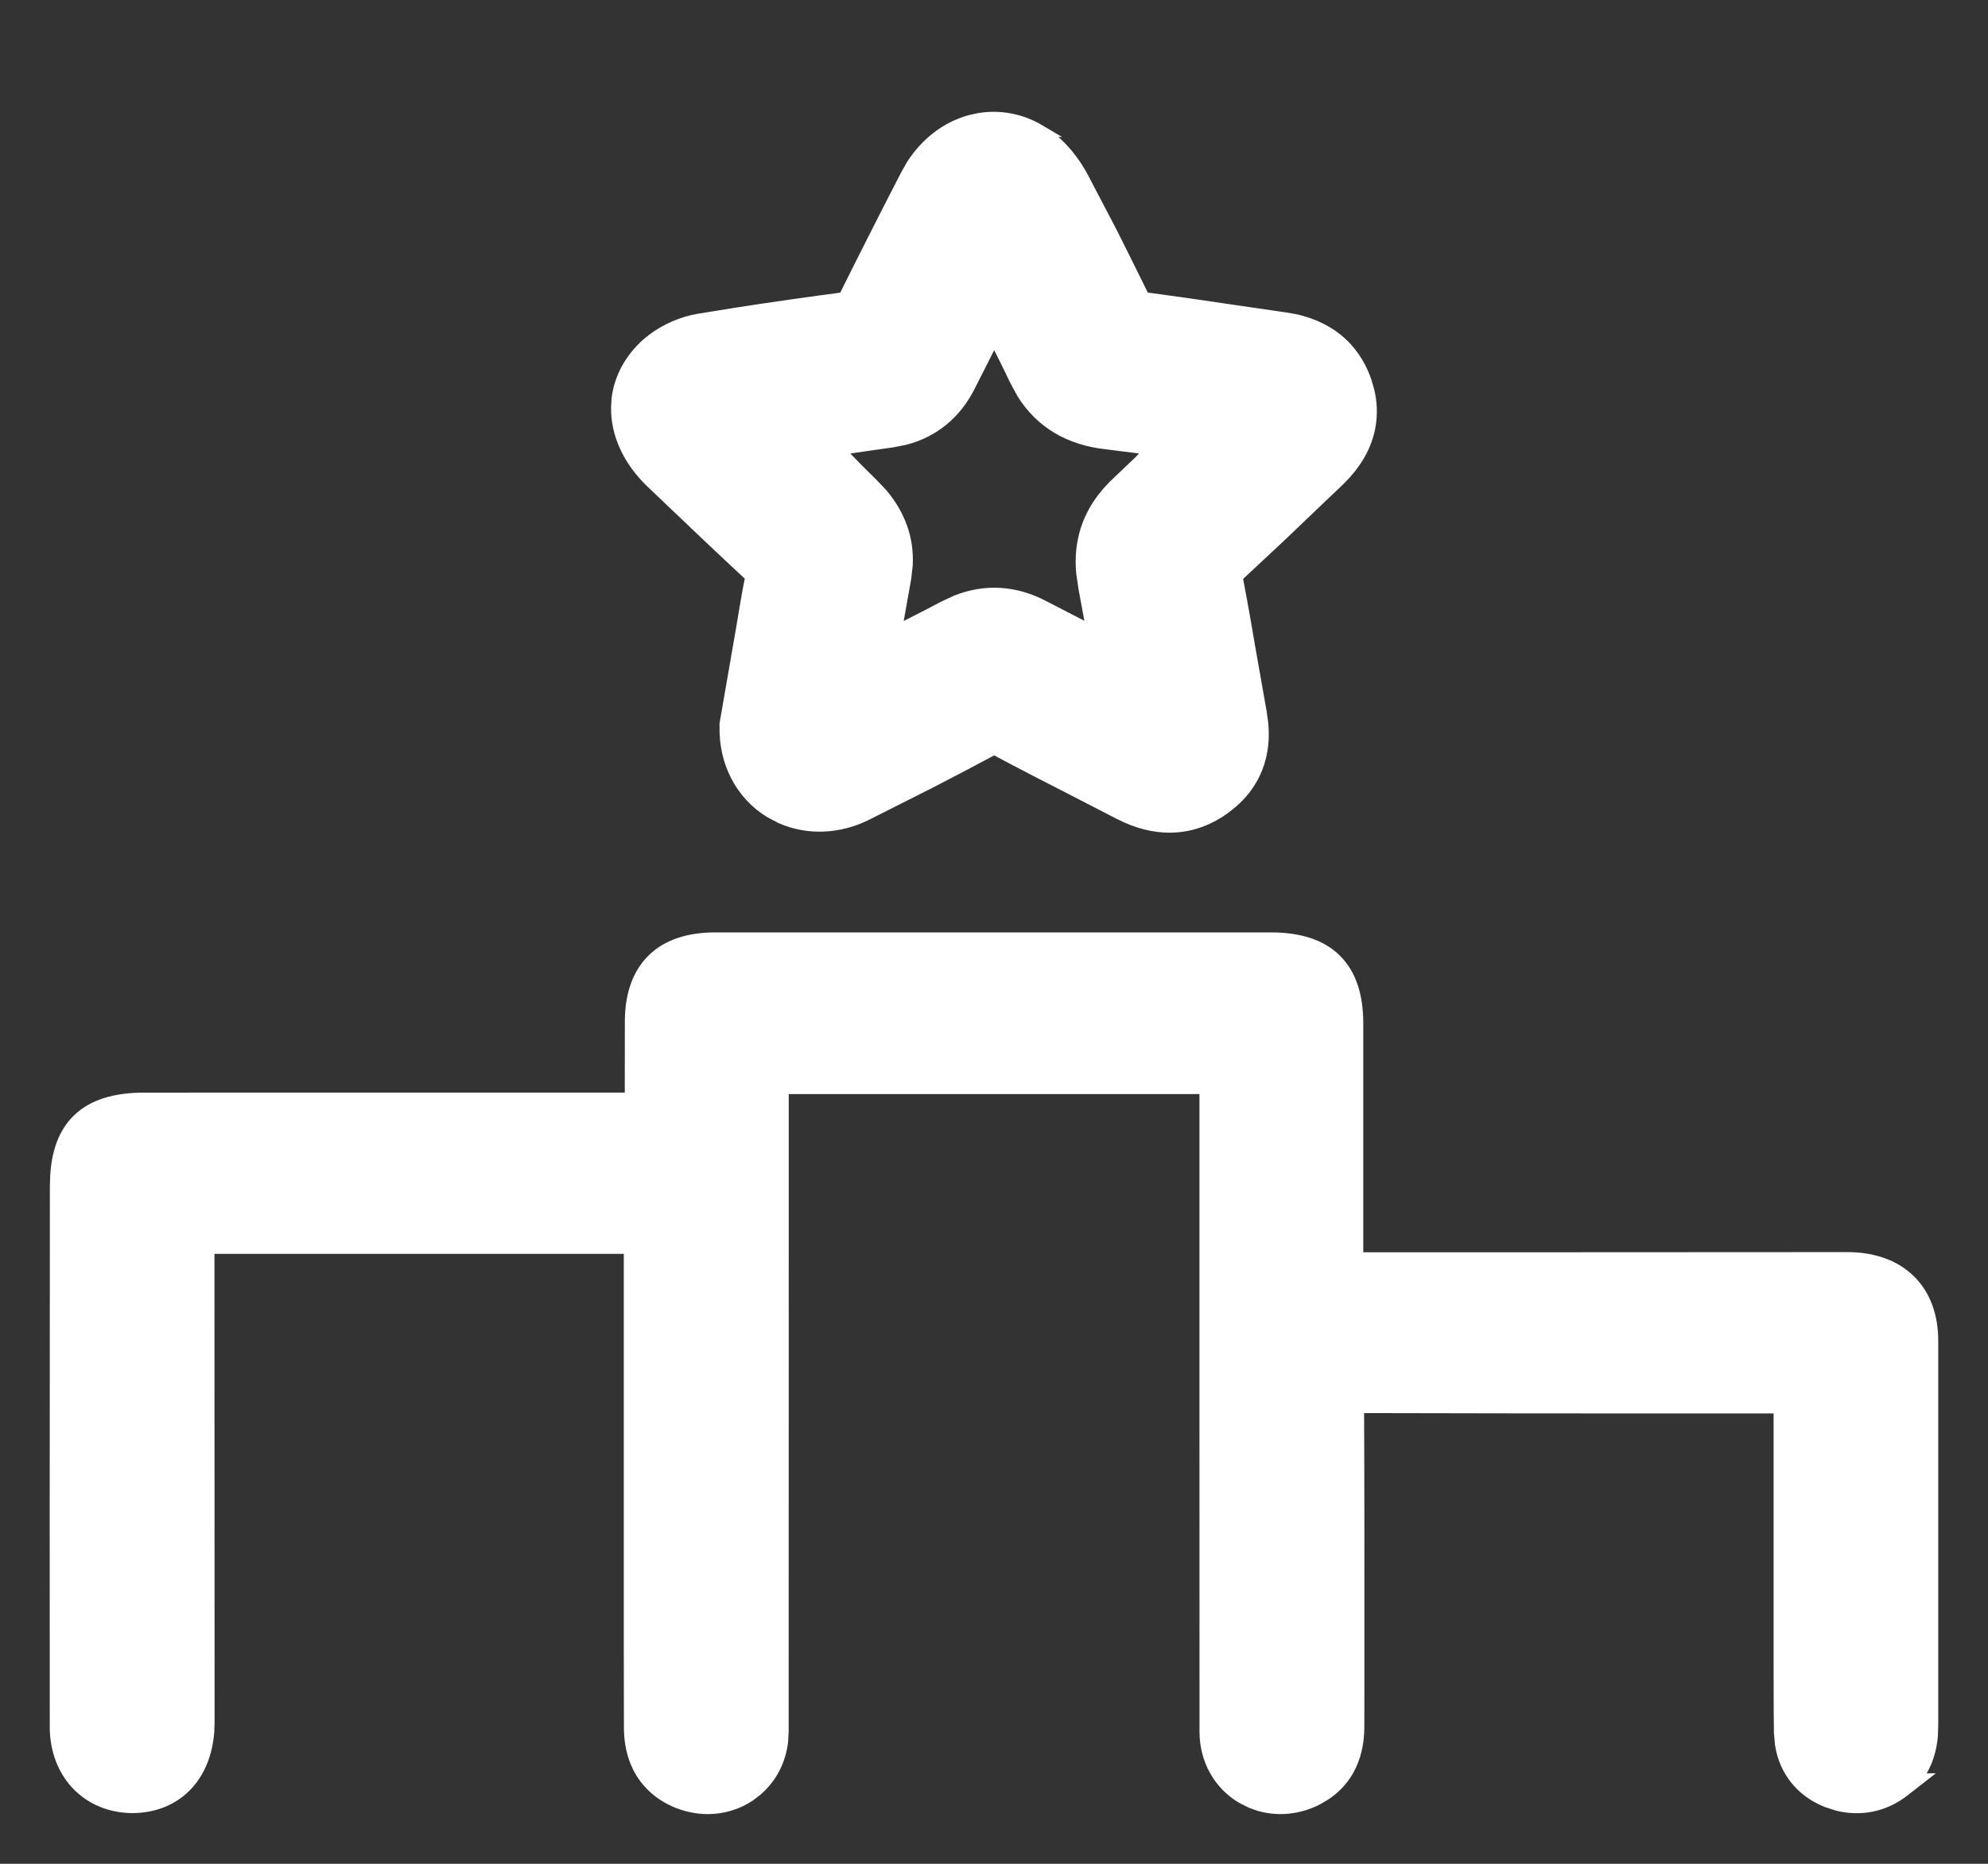 <svg width="32" height="30" viewBox="0 0 32 30" fill="none" xmlns="http://www.w3.org/2000/svg">
<rect x="0" y="0" width="32" height="30" fill="#333333" stroke="none"/>
<path d="M20.457 15.108C20.904 15.108 21.255 15.215 21.494 15.45C21.734 15.685 21.844 16.032 21.844 16.473V20.257H23.824L29.732 20.254H29.733C30.148 20.254 30.492 20.376 30.732 20.609C30.973 20.843 31.099 21.177 31.099 21.582V27.766L31.093 27.948C31.076 28.134 31.019 28.404 30.822 28.643H30.87L30.641 28.822C30.329 29.065 29.945 29.143 29.567 29.044L29.406 28.991C28.996 28.827 28.734 28.494 28.67 28.07L28.654 27.882C28.648 27.414 28.649 26.94 28.649 26.483V22.651H27.039C25.341 22.651 23.587 22.65 21.857 22.645C21.863 23.9 21.862 25.171 21.862 26.402C21.862 26.627 21.863 26.852 21.862 27.078C21.862 27.303 21.861 27.529 21.861 27.754C21.862 27.94 21.864 28.529 21.321 28.884L21.205 28.953C20.865 29.129 20.477 29.147 20.142 29.005L20.001 28.935C19.628 28.717 19.408 28.32 19.408 27.875L19.407 22.454V17.51H12.596V19.623C12.596 22.373 12.596 25.123 12.595 27.872L12.586 28.029C12.55 28.337 12.408 28.611 12.18 28.808L12.06 28.9C11.861 29.032 11.63 29.1 11.394 29.1C11.238 29.1 11.079 29.07 10.925 29.011H10.924C10.781 28.956 10.586 28.852 10.427 28.662C10.265 28.469 10.145 28.195 10.143 27.809L10.141 26.512V20.082H3.352L3.354 27.724L3.349 27.872C3.323 28.208 3.211 28.494 3.022 28.706C2.806 28.948 2.497 29.082 2.13 29.084H2.129C1.847 29.082 1.579 28.995 1.367 28.828L1.279 28.752C1.034 28.514 0.901 28.174 0.901 27.798L0.9 24.294C0.9 22.555 0.901 20.815 0.903 19.077L0.909 18.911C0.934 18.536 1.043 18.238 1.256 18.03C1.499 17.792 1.859 17.687 2.321 17.687L5.542 17.686H10.157V17.428L10.158 16.429C10.161 16.012 10.277 15.678 10.513 15.448C10.748 15.218 11.089 15.108 11.514 15.108H20.457Z" fill="white" stroke="white" stroke-width="0.2"/>
<path d="M15.755 1.92C16.09 1.863 16.432 1.927 16.732 2.105H16.731C17.094 2.32 17.316 2.664 17.414 2.845L17.886 3.747C18.038 4.049 18.187 4.35 18.333 4.646L18.41 4.802C18.906 4.867 19.406 4.94 19.89 5.012L20.688 5.128L20.834 5.153C21.164 5.224 21.409 5.362 21.59 5.529C21.795 5.72 21.913 5.945 21.98 6.143L22.025 6.301C22.064 6.469 22.079 6.662 22.04 6.87C21.988 7.149 21.841 7.445 21.539 7.734V7.735L21.32 7.943C21.092 8.162 20.859 8.385 20.624 8.608L19.913 9.272C19.909 9.276 19.905 9.28 19.901 9.283C19.982 9.697 20.054 10.116 20.123 10.521L20.29 11.467L20.311 11.614C20.349 11.949 20.293 12.225 20.185 12.449C20.093 12.64 19.965 12.79 19.834 12.905L19.702 13.01C19.492 13.161 19.196 13.303 18.825 13.303C18.583 13.303 18.312 13.242 18.017 13.089H18.016L17.273 12.706C16.857 12.494 16.425 12.272 16.004 12.046L15.989 12.053C15.653 12.233 15.313 12.412 14.971 12.588L13.94 13.108C13.495 13.328 12.998 13.345 12.574 13.158L12.398 13.065C11.934 12.781 11.669 12.266 11.682 11.692V11.654L11.683 11.646L11.757 11.219L11.947 10.123L11.987 9.885V9.884L12.043 9.559C12.059 9.466 12.078 9.374 12.098 9.28C11.863 9.061 11.621 8.834 11.364 8.591L10.488 7.757C10.129 7.412 9.928 6.985 9.936 6.554L9.945 6.411C9.987 6.082 10.155 5.777 10.421 5.54L10.507 5.47C10.716 5.311 10.983 5.194 11.242 5.15L11.867 5.049C12.47 4.955 13.06 4.873 13.591 4.802C13.933 4.114 14.271 3.447 14.596 2.818L14.685 2.661C14.911 2.309 15.234 2.058 15.612 1.952L15.755 1.92ZM15.602 6.207C15.383 6.647 15.027 6.941 14.569 7.061L14.367 7.101L13.933 7.163C13.825 7.179 13.718 7.195 13.611 7.21C13.567 7.216 13.523 7.222 13.479 7.229C13.66 7.417 13.843 7.605 14.028 7.784L14.187 7.951C14.476 8.292 14.614 8.676 14.592 9.094L14.568 9.306C14.545 9.441 14.52 9.576 14.495 9.711L14.496 9.712C14.469 9.867 14.44 10.02 14.413 10.175C14.677 10.041 14.944 9.907 15.202 9.77L15.398 9.679C15.86 9.496 16.34 9.524 16.794 9.764L17.59 10.174L17.46 9.472L17.423 9.222C17.4 8.976 17.423 8.744 17.493 8.526C17.587 8.236 17.762 7.977 18.018 7.745L18.351 7.427C18.415 7.362 18.478 7.295 18.542 7.229C18.451 7.215 18.36 7.203 18.27 7.19L17.805 7.132C17.209 7.065 16.757 6.794 16.465 6.328L16.35 6.116C16.24 5.883 16.122 5.648 16.003 5.415L15.602 6.207Z" fill="white" stroke="white" stroke-width="0.2"/>
</svg>
